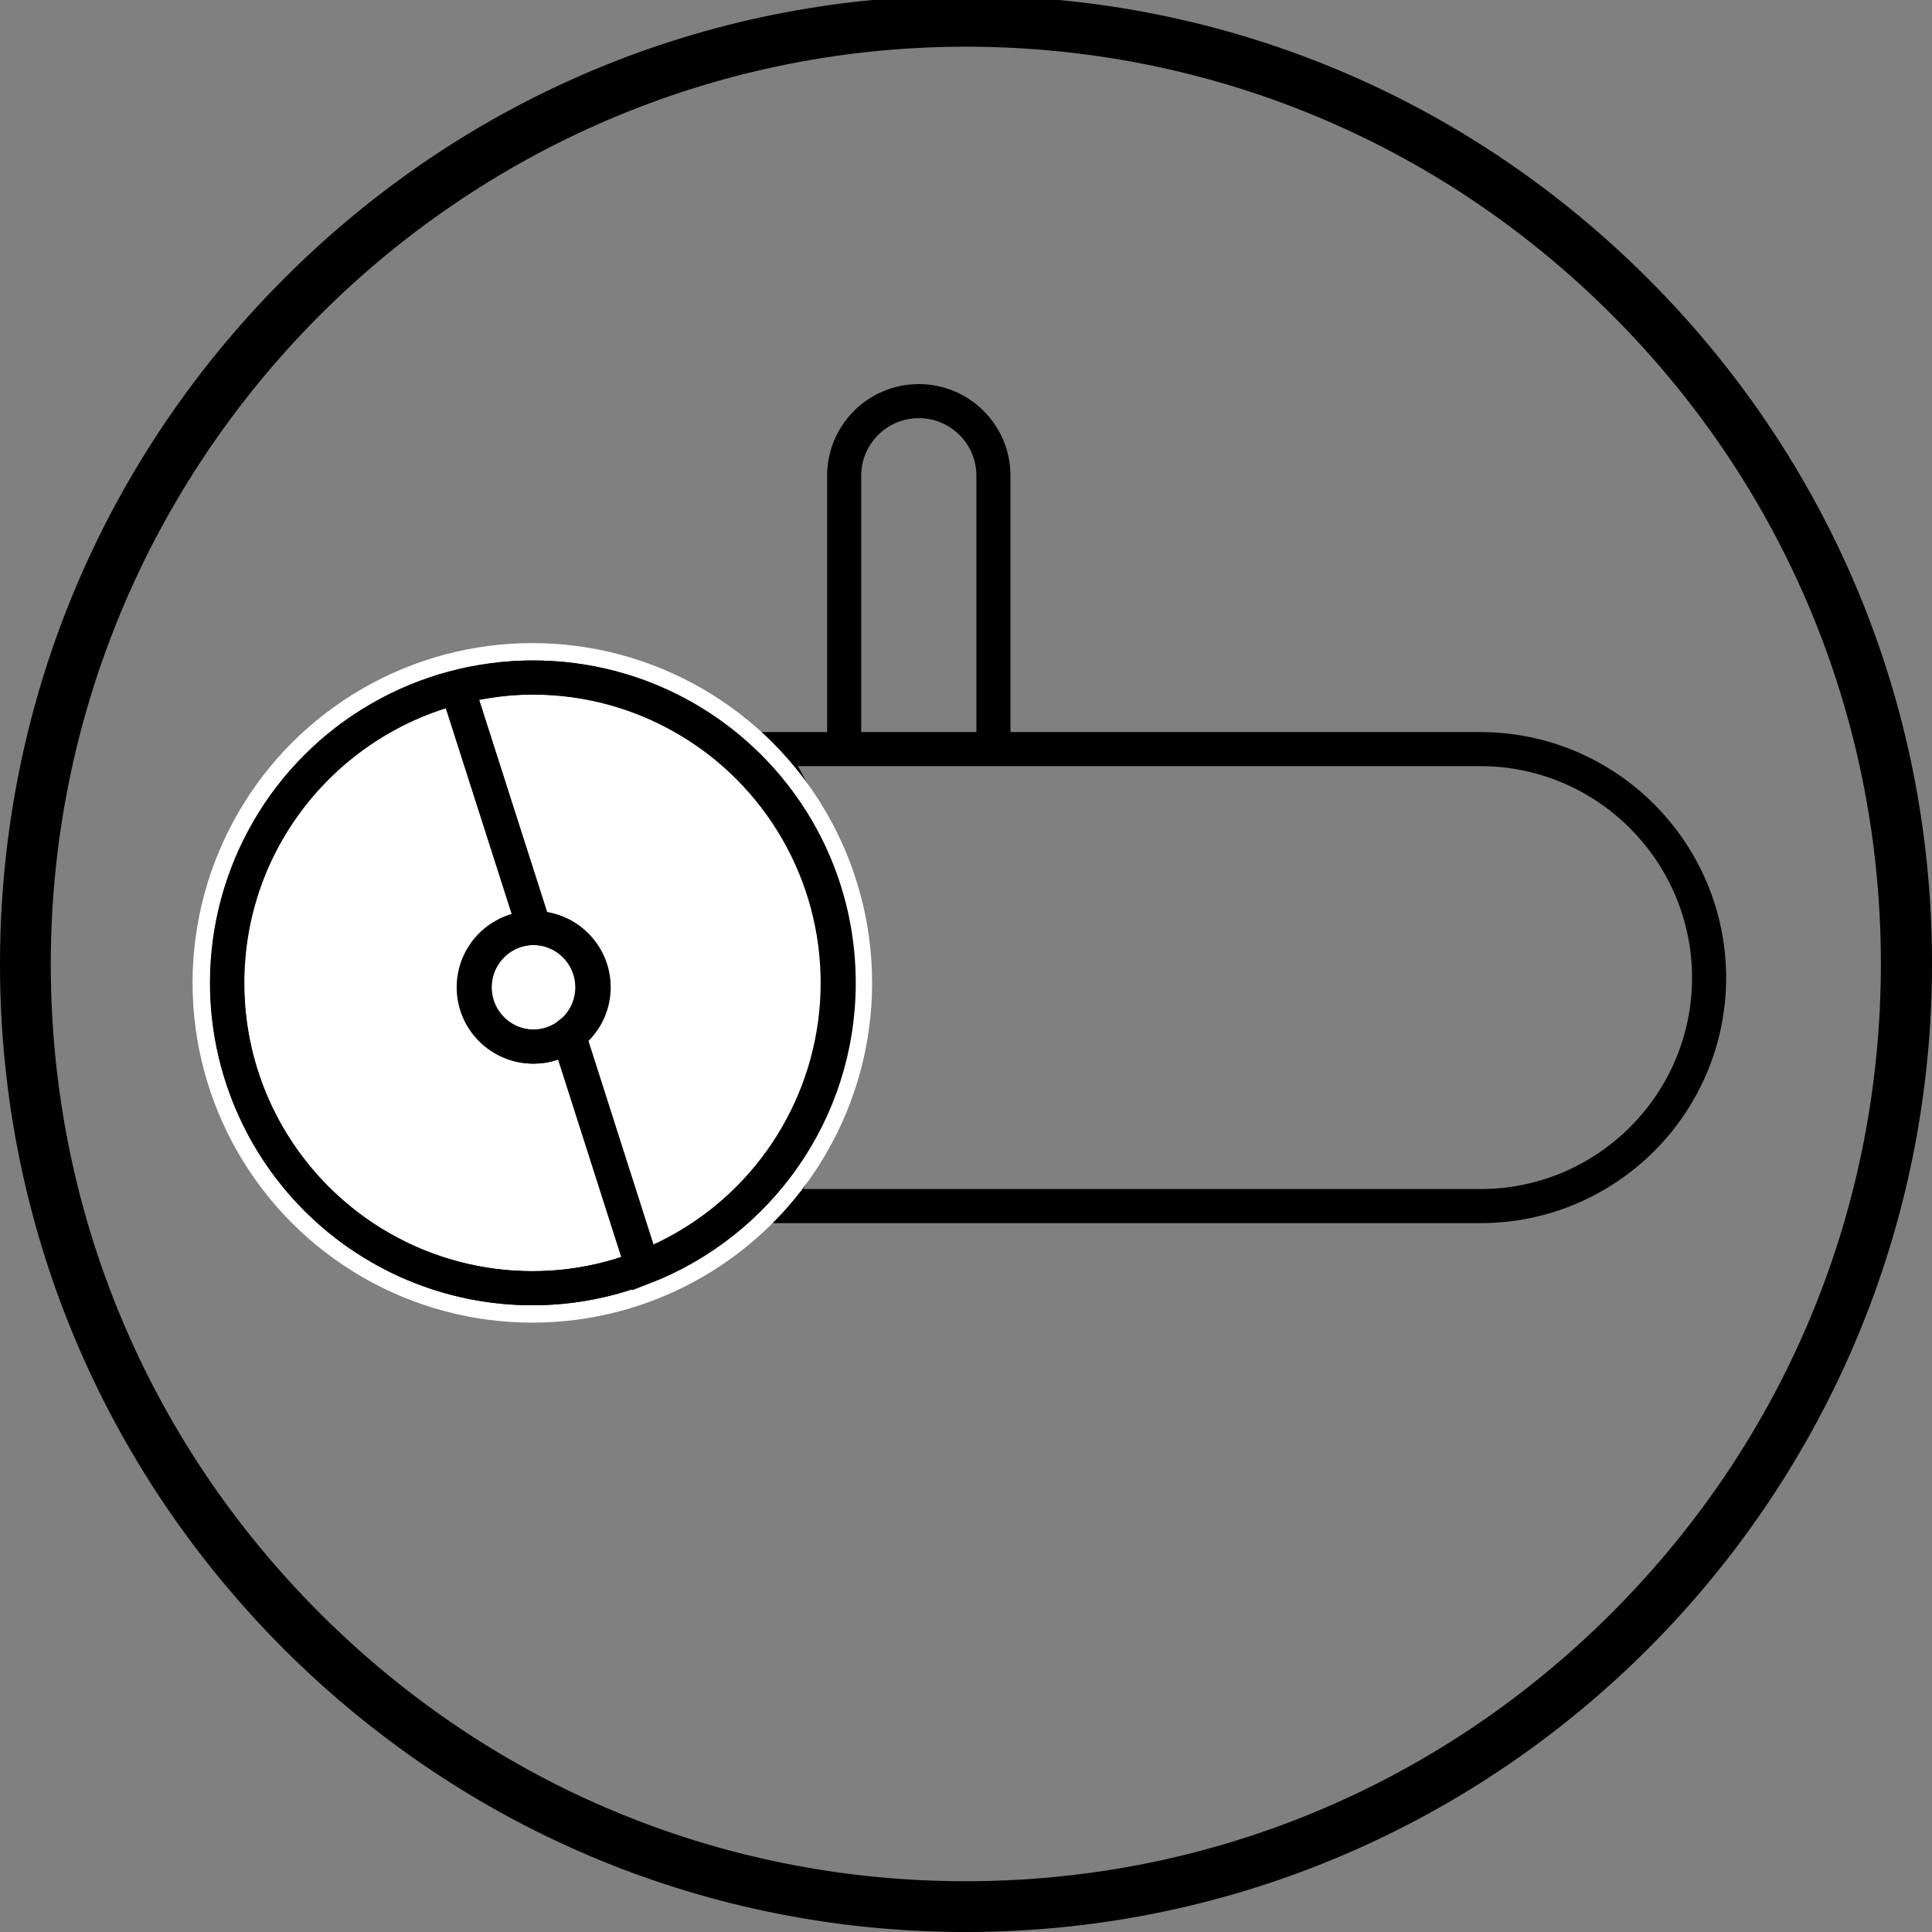 <?xml version="1.0" encoding="utf-8"?>
<!-- Generator: Adobe Illustrator 27.8.0, SVG Export Plug-In . SVG Version: 6.00 Build 0)  -->
<svg version="1.1" id="Layer_1" xmlns="http://www.w3.org/2000/svg" xmlns:xlink="http://www.w3.org/1999/xlink" x="0px" y="0px"
	 viewBox="0 0 56.69 56.69" style="enable-background:new 0 0 56.69 56.69;" xml:space="preserve">
<rect x="0" y="0" width="56.69" height="56.69" fill="#808080" stroke="none"/>
<style type="text/css">
	.st0{fill:none;stroke:#000000;stroke-miterlimit:10;}
	.st1{fill:#FFFFFF;}
</style>
<g>
	<path d="M28.34,56.69c0.03,0,0.06,0,0.09,0c15.63-0.05,28.31-12.83,28.26-28.5c-0.02-7.58-3-14.7-8.37-20.05
		c-5.35-5.33-12.44-8.27-19.97-8.27c-0.03,0-0.06,0-0.09,0c-7.56,0.02-14.67,3-20.01,8.39C2.91,13.65-0.02,20.79,0,28.37
		c0.02,7.58,3,14.7,8.37,20.06C13.73,53.76,20.82,56.69,28.34,56.69z M28.26,1.37c0.03,0,0.06,0,0.08,0
		c7.13,0,13.85,2.78,18.92,7.83c5.09,5.07,7.91,11.82,7.93,19c0.02,7.18-2.75,13.94-7.82,19.05c-5.06,5.1-11.79,7.93-18.95,7.95
		c-0.03,0-0.06,0-0.09,0c-7.13,0-13.84-2.78-18.91-7.83c-5.09-5.07-7.91-11.82-7.93-19C1.45,13.53,13.46,1.42,28.26,1.37z"/>
	<path class="st0" d="M24.77,22.39v-8.43c0-1.21,0.98-2.19,2.19-2.19c1.21,0,2.19,0.98,2.19,2.19v8.43"/>
	<g>
		<path class="st0" d="M43.43,21.98H22.52c1.3,1.97,2.07,4.32,2.07,6.86c0,2.41-0.7,4.65-1.88,6.55h20.73c3.7,0,6.71-3,6.71-6.71
			C50.14,24.99,47.14,21.98,43.43,21.98z"/>
	</g>
	<circle class="st1" cx="15.62" cy="28.84" r="9.97"/>
	<circle class="st0" cx="15.62" cy="28.84" r="8.96"/>
	<circle class="st0" cx="15.64" cy="28.97" r="1.74"/>
	<path class="st0" d="M24.61,28.84c0-4.95-4.01-8.96-8.96-8.96c-0.77,0-1.52,0.11-2.23,0.29l2.26,7.06c0.96,0,1.74,0.78,1.74,1.74
		c0,0.58-0.29,1.1-0.73,1.41l2.18,6.82C22.22,35.91,24.61,32.66,24.61,28.84z"/>
	<path class="st0" d="M15.67,30.71c-0.96,0-1.74-0.78-1.74-1.74c0-0.96,0.78-1.74,1.74-1.74c0,0,0,0,0,0l-2.26-7.06
		c-3.87,0.99-6.74,4.49-6.74,8.67c0,4.95,4.01,8.96,8.96,8.96c1.14,0,2.22-0.22,3.22-0.61l-2.18-6.82
		C16.39,30.59,16.05,30.71,15.67,30.71z"/>
</g>
</svg>
